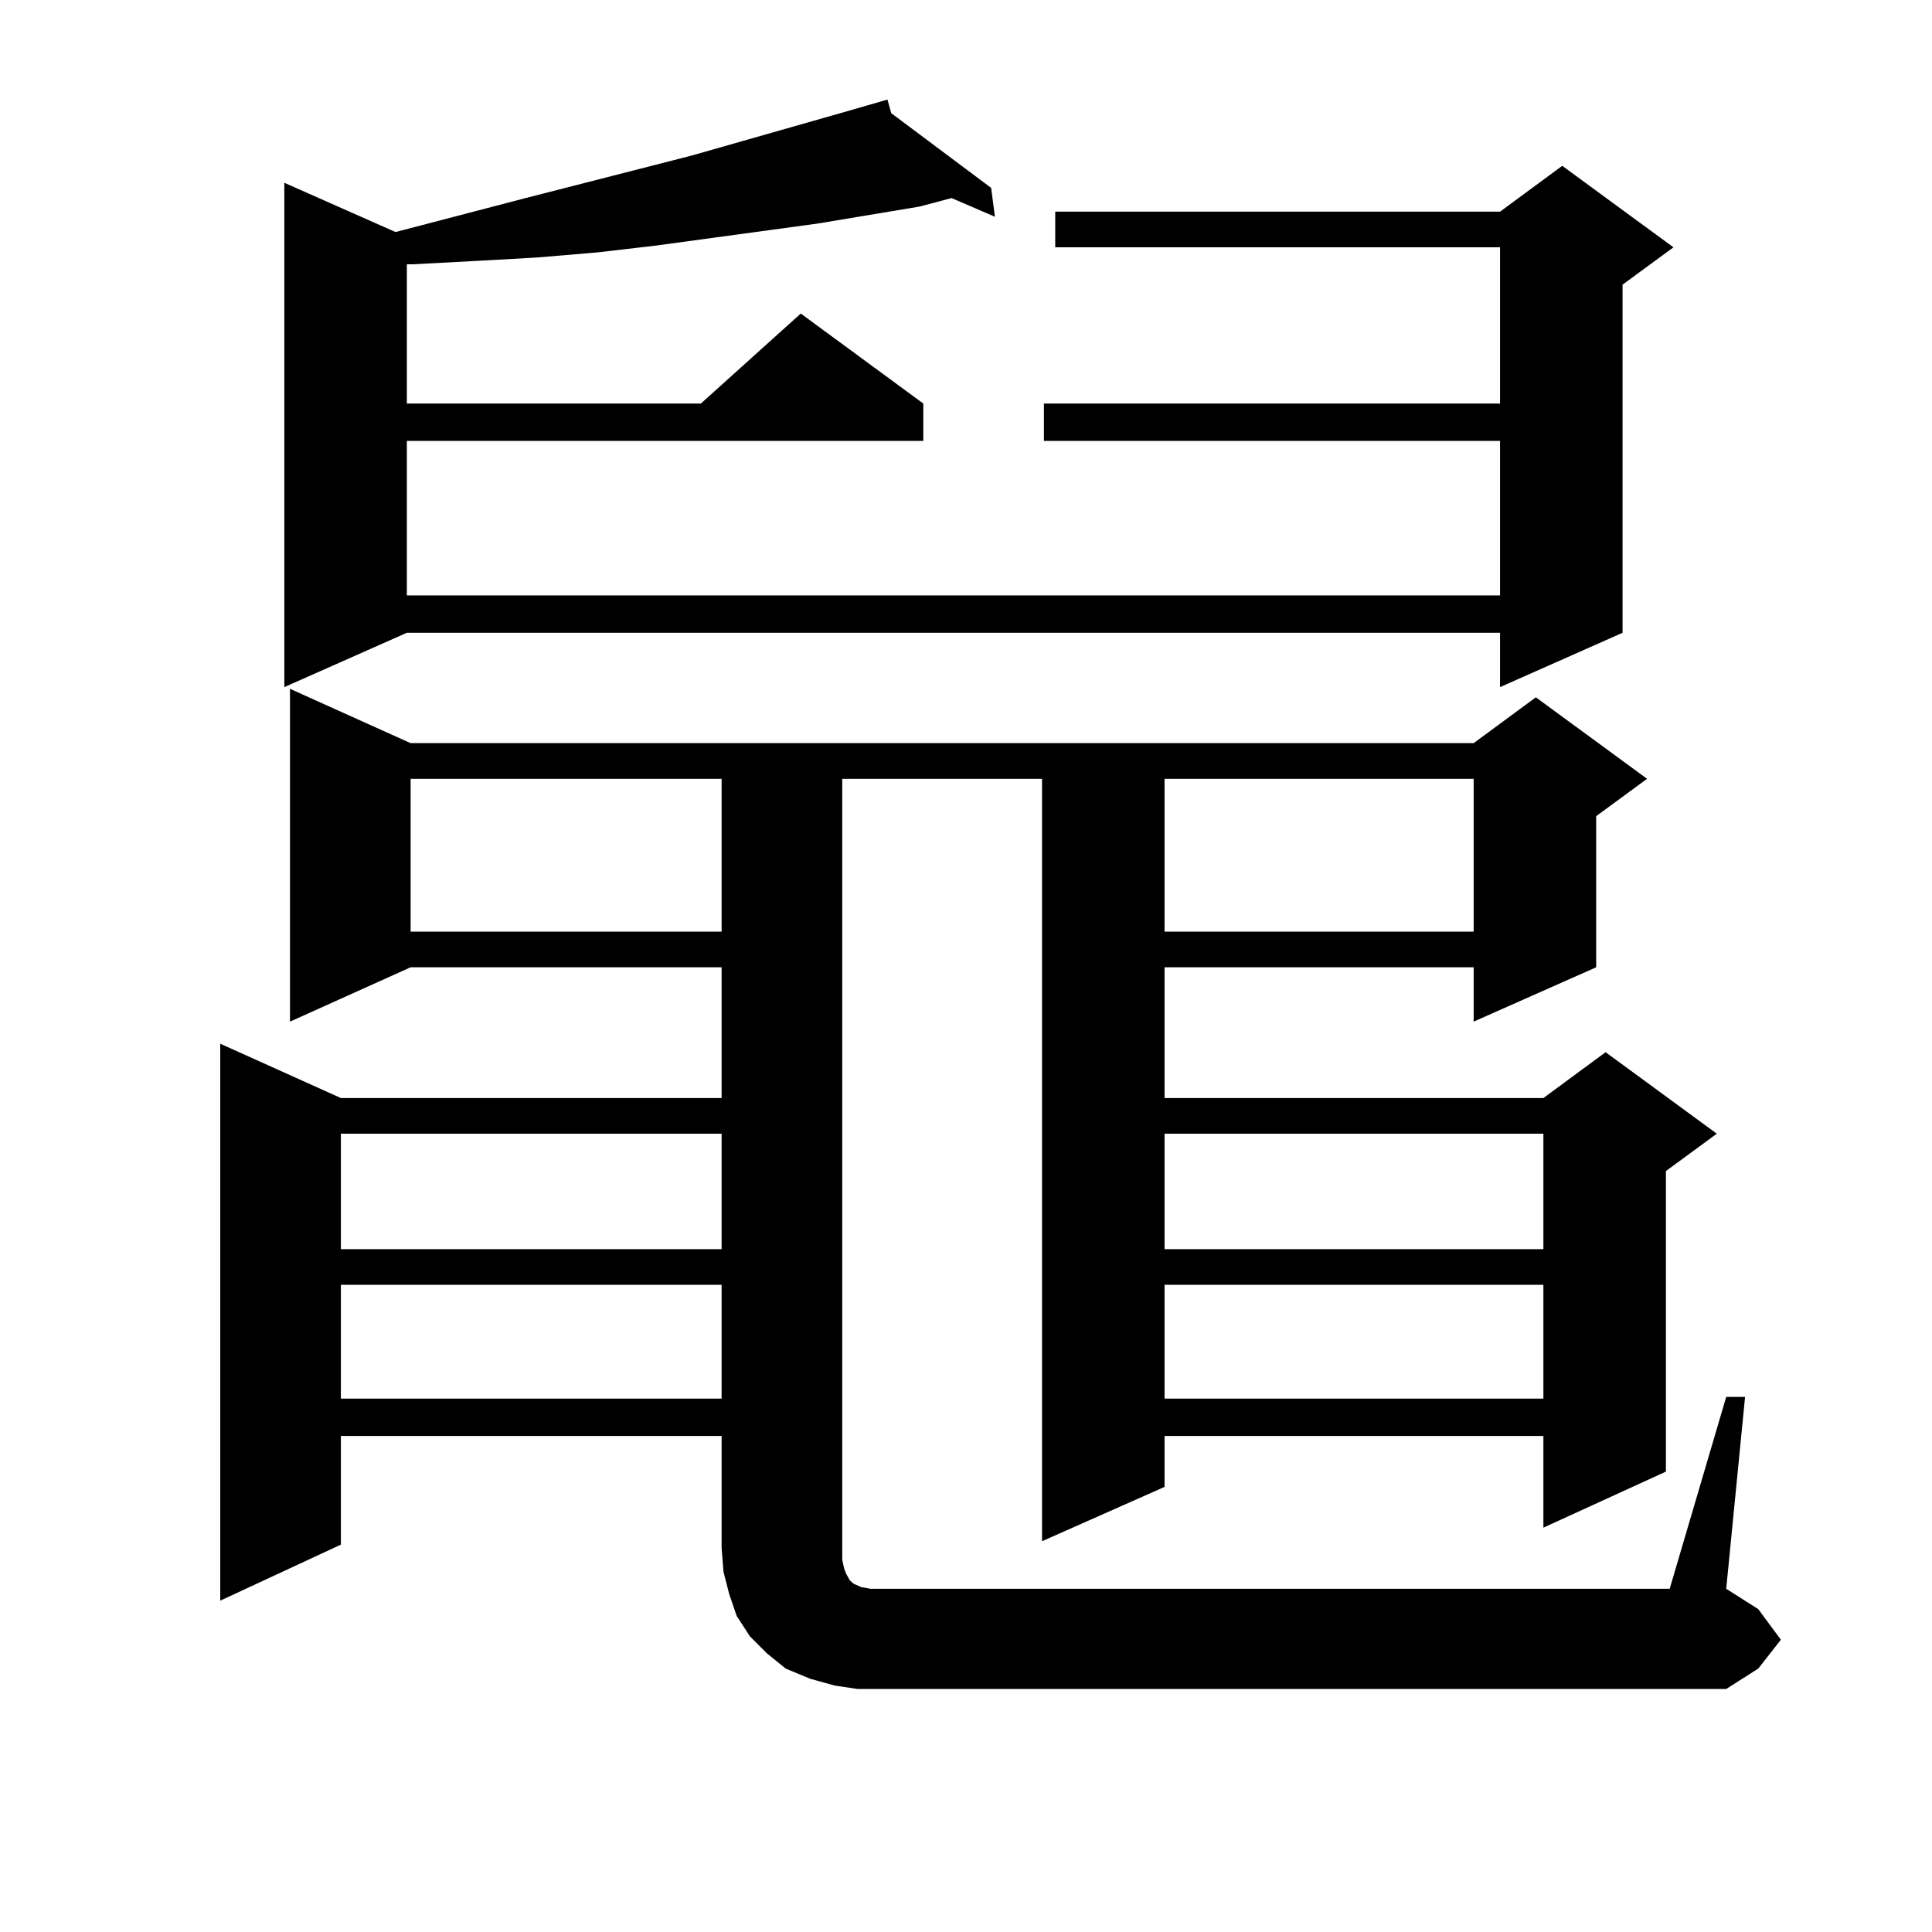 <?xml version="1.0" encoding="utf-8"?>
<!-- Generator: Adobe Illustrator 16.0.0, SVG Export Plug-In . SVG Version: 6.00 Build 0)  -->
<!DOCTYPE svg PUBLIC "-//W3C//DTD SVG 1.1//EN" "http://www.w3.org/Graphics/SVG/1.1/DTD/svg11.dtd">
<svg version="1.1" id="图层_1" xmlns="http://www.w3.org/2000/svg" xmlns:xlink="http://www.w3.org/1999/xlink" x="0px" y="0px"
	 width="1000px" height="1000px" viewBox="0 0 1000 1000" enable-background="new 0 0 1000 1000" xml:space="preserve">
<path d="M893.49,723.031h9.756l-9.756,99.316l16.585,10.547l11.707,15.82l-11.707,14.941l-16.585,10.547H457.403h-13.658
	l-11.707-1.758l-12.683-3.516l-12.683-5.273l-9.756-7.91l-8.78-8.789l-6.829-10.547l-3.902-11.426l-2.927-11.426l-0.976-12.305
	v-58.008H176.435v56.25L113.997,828.5V540.219l62.438,28.125h197.068v-67.676H212.531l-62.438,28.125V356.527l62.438,28.125h550.23
	l32.194-23.73l57.56,42.188l-26.341,19.336v78.223l-63.413,28.125v-28.125H602.766v67.676h196.093l32.194-23.73l57.56,42.188
	l-26.341,19.336v155.566l-63.413,29.004v-47.461H602.766v26.367l-63.413,28.125V403.109H435.94v404.297l0.976,4.395l0.976,2.637
	l0.976,1.758l0.976,1.758l0.976,0.879l0.976,0.879l3.902,1.758l4.878,0.879h6.829h406.819L893.49,723.031z M461.306,58.578
	l51.706,38.672l1.951,14.941l-22.438-9.668l-16.585,4.395l-52.682,8.789l-83.9,11.426l-30.243,3.516l-31.219,2.637l-31.219,1.758
	l-33.17,1.758h-2.927v72.07h152.191l51.706-46.582l63.413,46.582v19.336H210.58v79.98h565.84v-79.98H540.328v-19.336H776.42v-80.859
	H546.182v-18.457H776.42l32.194-23.73l57.56,42.188l-26.341,19.336v180.176l-63.413,28.125v-28.125H210.58l-63.413,28.125V94.613
	l57.56,25.488l67.315-17.578l85.852-21.973l77.071-21.973l24.39-7.031L461.306,58.578z M176.435,586.801v59.766h197.068v-59.766
	H176.435z M176.435,665.023v58.887h197.068v-58.887H176.435z M212.531,403.109v79.102h160.972v-79.102H212.531z M602.766,403.109
	v79.102h159.996v-79.102H602.766z M602.766,586.801v59.766h196.093v-59.766H602.766z M602.766,665.023v58.887h196.093v-58.887
	H602.766z"/>
</svg>
